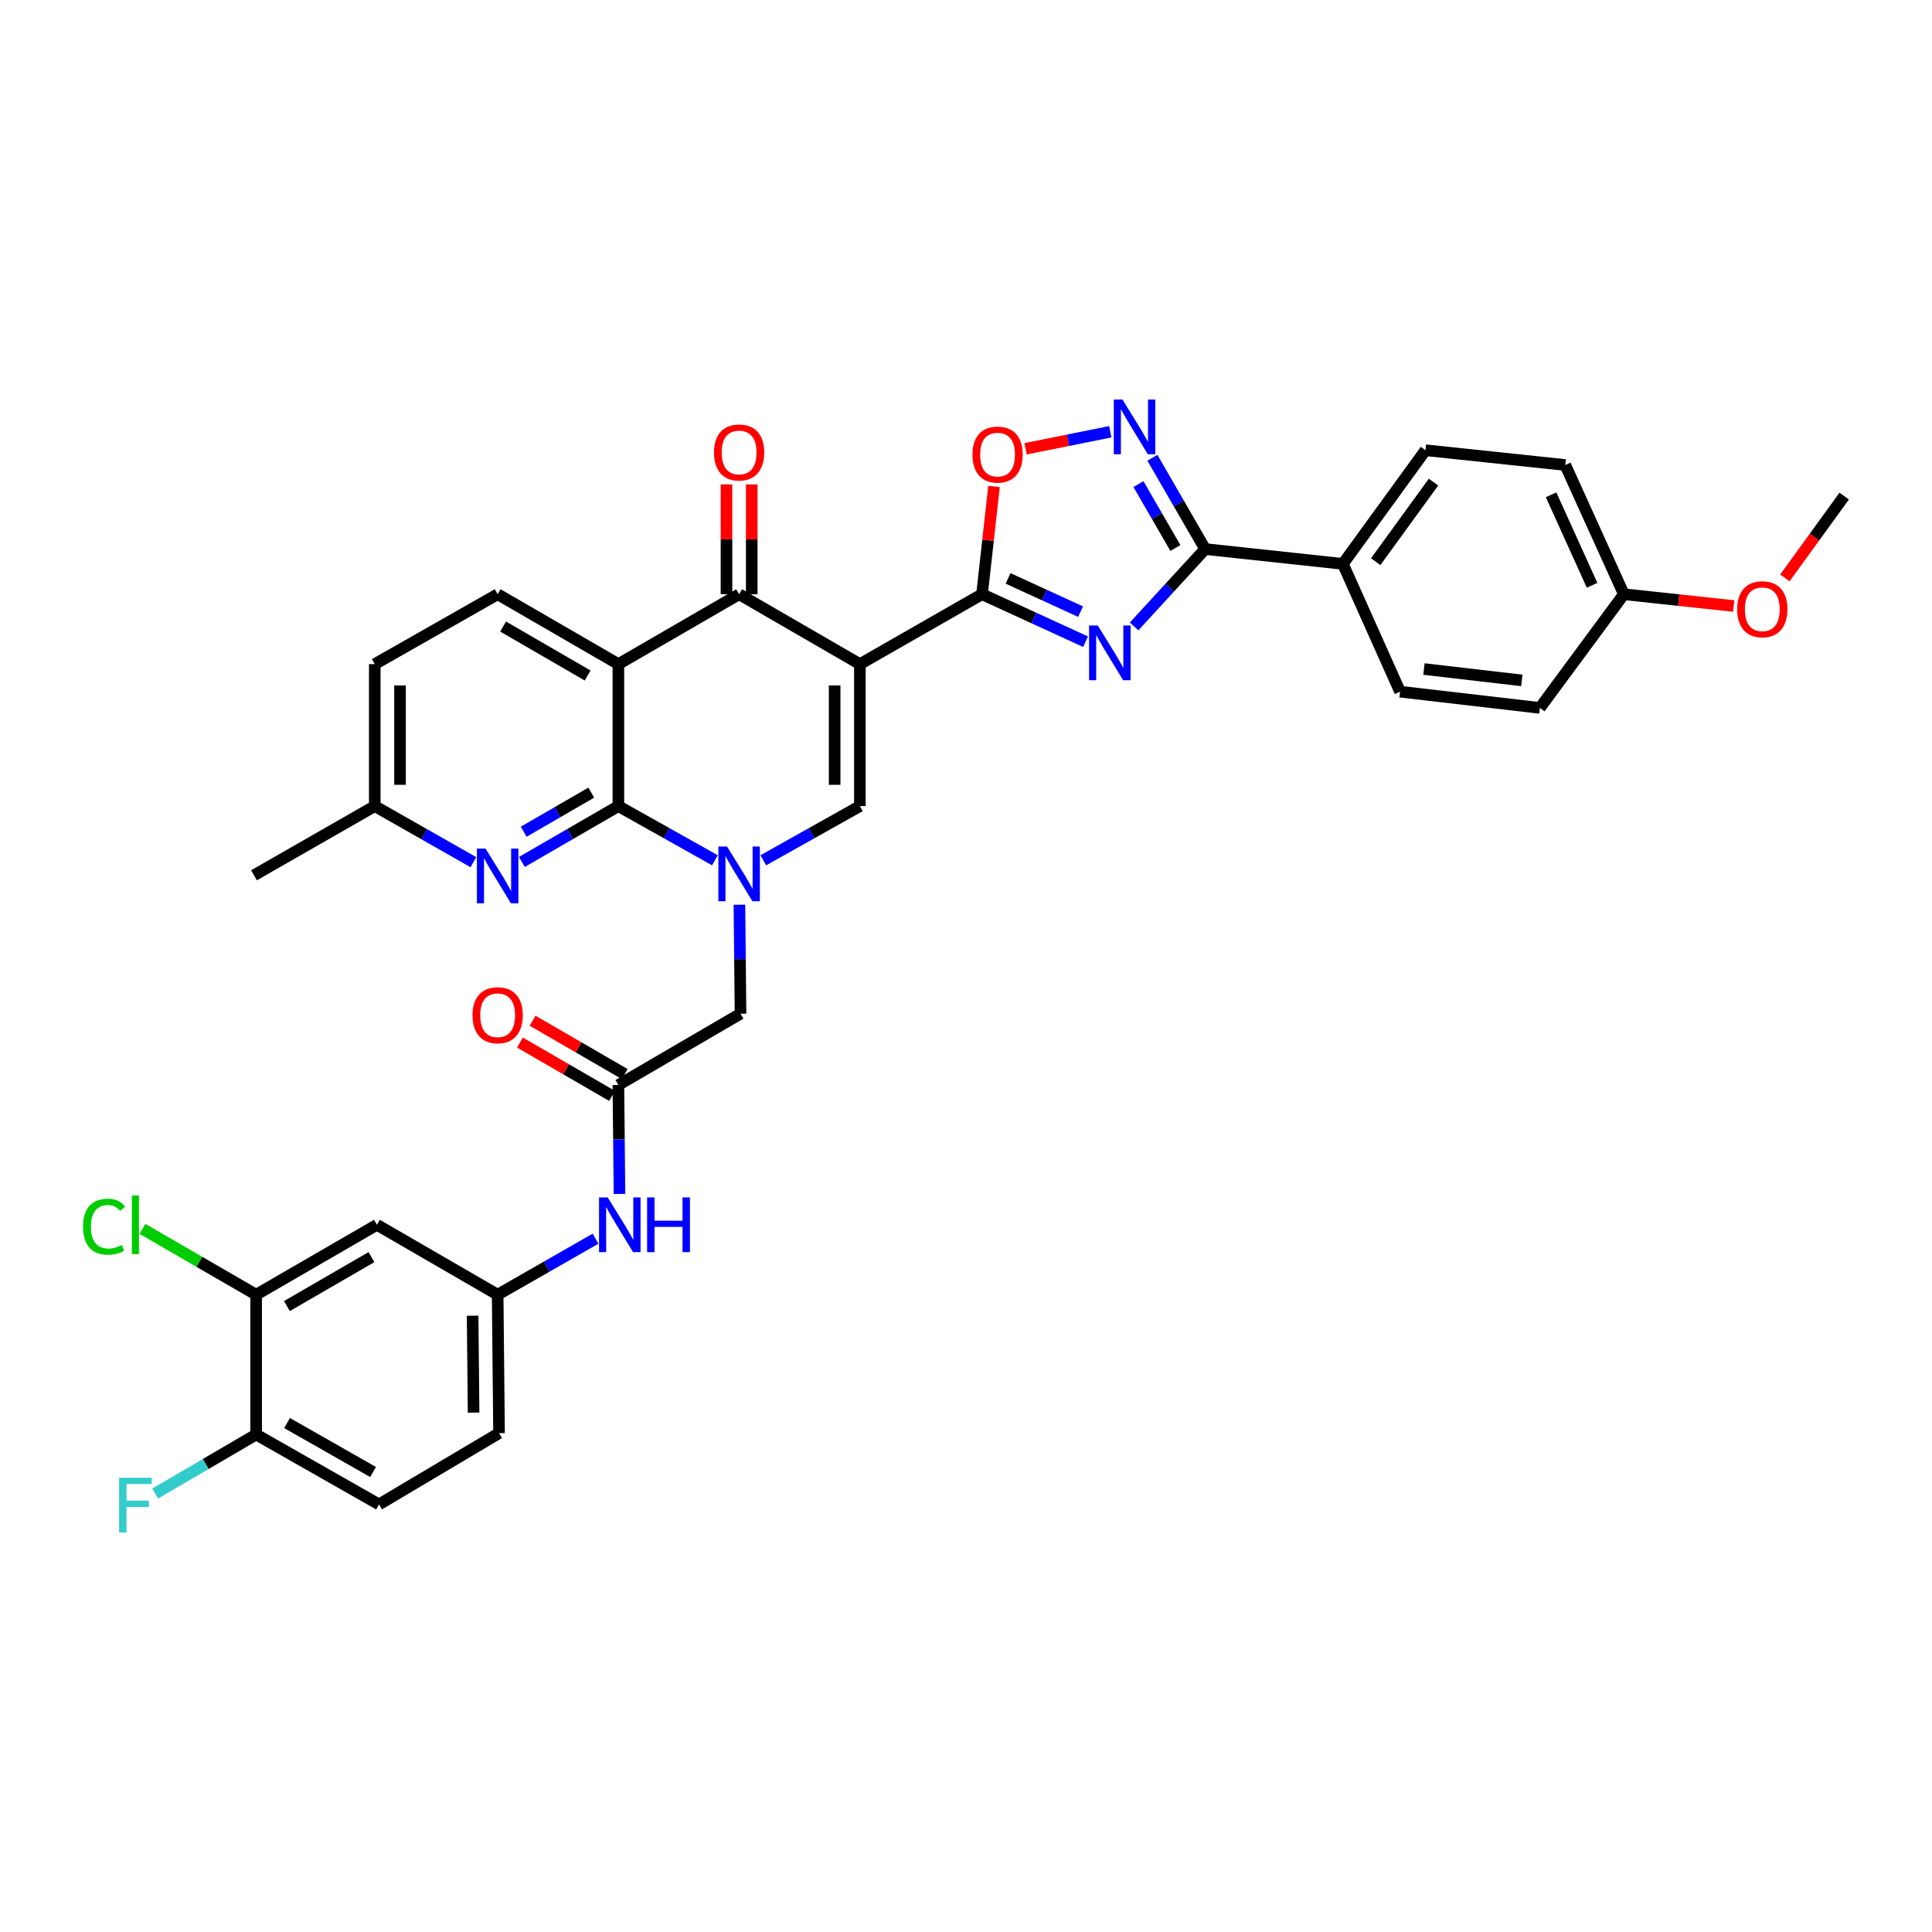 <?xml version='1.0' encoding='iso-8859-1'?>
<svg version='1.1' baseProfile='full'
              xmlns='http://www.w3.org/2000/svg'
                      xmlns:rdkit='http://www.rdkit.org/xml'
                      xmlns:xlink='http://www.w3.org/1999/xlink'
                  xml:space='preserve'
width='1000px' height='1000px' viewBox='0 0 1000 1000'>
<!-- END OF HEADER -->
<rect style='opacity:1.0;fill:#FFFFFF;stroke:none' width='1000' height='1000' x='0' y='0'> </rect>
<path class='bond-2' d='M 445.074,343.757 L 508.297,307.573' style='fill:none;fill-rule:evenodd;stroke:#000000;stroke-width:6px;stroke-linecap:butt;stroke-linejoin:miter;stroke-opacity:1' />
<path class='bond-5' d='M 445.074,343.757 L 382.563,307.573' style='fill:none;fill-rule:evenodd;stroke:#000000;stroke-width:6px;stroke-linecap:butt;stroke-linejoin:miter;stroke-opacity:1' />
<path class='bond-6' d='M 445.074,343.757 L 445.074,417.237' style='fill:none;fill-rule:evenodd;stroke:#000000;stroke-width:6px;stroke-linecap:butt;stroke-linejoin:miter;stroke-opacity:1' />
<path class='bond-6' d='M 432.009,354.779 L 432.009,406.215' style='fill:none;fill-rule:evenodd;stroke:#000000;stroke-width:6px;stroke-linecap:butt;stroke-linejoin:miter;stroke-opacity:1' />
<path class='bond-0' d='M 395.095,445.279 L 420.084,431.258' style='fill:none;fill-rule:evenodd;stroke:#0000FF;stroke-width:6px;stroke-linecap:butt;stroke-linejoin:miter;stroke-opacity:1' />
<path class='bond-0' d='M 420.084,431.258 L 445.074,417.237' style='fill:none;fill-rule:evenodd;stroke:#000000;stroke-width:6px;stroke-linecap:butt;stroke-linejoin:miter;stroke-opacity:1' />
<path class='bond-1' d='M 370.031,445.277 L 345.052,431.257' style='fill:none;fill-rule:evenodd;stroke:#0000FF;stroke-width:6px;stroke-linecap:butt;stroke-linejoin:miter;stroke-opacity:1' />
<path class='bond-1' d='M 345.052,431.257 L 320.073,417.237' style='fill:none;fill-rule:evenodd;stroke:#000000;stroke-width:6px;stroke-linecap:butt;stroke-linejoin:miter;stroke-opacity:1' />
<path class='bond-12' d='M 382.724,468.28 L 383.01,496.48' style='fill:none;fill-rule:evenodd;stroke:#0000FF;stroke-width:6px;stroke-linecap:butt;stroke-linejoin:miter;stroke-opacity:1' />
<path class='bond-12' d='M 383.01,496.48 L 383.296,524.679' style='fill:none;fill-rule:evenodd;stroke:#000000;stroke-width:6px;stroke-linecap:butt;stroke-linejoin:miter;stroke-opacity:1' />
<path class='bond-10' d='M 320.073,417.237 L 295.1,431.688' style='fill:none;fill-rule:evenodd;stroke:#000000;stroke-width:6px;stroke-linecap:butt;stroke-linejoin:miter;stroke-opacity:1' />
<path class='bond-10' d='M 295.1,431.688 L 270.128,446.14' style='fill:none;fill-rule:evenodd;stroke:#0000FF;stroke-width:6px;stroke-linecap:butt;stroke-linejoin:miter;stroke-opacity:1' />
<path class='bond-10' d='M 306.037,410.264 L 288.556,420.38' style='fill:none;fill-rule:evenodd;stroke:#000000;stroke-width:6px;stroke-linecap:butt;stroke-linejoin:miter;stroke-opacity:1' />
<path class='bond-10' d='M 288.556,420.38 L 271.075,430.496' style='fill:none;fill-rule:evenodd;stroke:#0000FF;stroke-width:6px;stroke-linecap:butt;stroke-linejoin:miter;stroke-opacity:1' />
<path class='bond-36' d='M 320.073,417.237 L 320.073,343.757' style='fill:none;fill-rule:evenodd;stroke:#000000;stroke-width:6px;stroke-linecap:butt;stroke-linejoin:miter;stroke-opacity:1' />
<path class='bond-3' d='M 508.297,307.573 L 535.095,319.86' style='fill:none;fill-rule:evenodd;stroke:#000000;stroke-width:6px;stroke-linecap:butt;stroke-linejoin:miter;stroke-opacity:1' />
<path class='bond-3' d='M 535.095,319.86 L 561.893,332.148' style='fill:none;fill-rule:evenodd;stroke:#0000FF;stroke-width:6px;stroke-linecap:butt;stroke-linejoin:miter;stroke-opacity:1' />
<path class='bond-3' d='M 521.782,299.382 L 540.541,307.984' style='fill:none;fill-rule:evenodd;stroke:#000000;stroke-width:6px;stroke-linecap:butt;stroke-linejoin:miter;stroke-opacity:1' />
<path class='bond-3' d='M 540.541,307.984 L 559.3,316.585' style='fill:none;fill-rule:evenodd;stroke:#0000FF;stroke-width:6px;stroke-linecap:butt;stroke-linejoin:miter;stroke-opacity:1' />
<path class='bond-9' d='M 508.297,307.573 L 511.397,279.682' style='fill:none;fill-rule:evenodd;stroke:#000000;stroke-width:6px;stroke-linecap:butt;stroke-linejoin:miter;stroke-opacity:1' />
<path class='bond-9' d='M 511.397,279.682 L 514.497,251.791' style='fill:none;fill-rule:evenodd;stroke:#FF0000;stroke-width:6px;stroke-linecap:butt;stroke-linejoin:miter;stroke-opacity:1' />
<path class='bond-7' d='M 587.016,324.229 L 605.403,304.211' style='fill:none;fill-rule:evenodd;stroke:#0000FF;stroke-width:6px;stroke-linecap:butt;stroke-linejoin:miter;stroke-opacity:1' />
<path class='bond-7' d='M 605.403,304.211 L 623.79,284.193' style='fill:none;fill-rule:evenodd;stroke:#000000;stroke-width:6px;stroke-linecap:butt;stroke-linejoin:miter;stroke-opacity:1' />
<path class='bond-4' d='M 320.073,343.757 L 382.563,307.573' style='fill:none;fill-rule:evenodd;stroke:#000000;stroke-width:6px;stroke-linecap:butt;stroke-linejoin:miter;stroke-opacity:1' />
<path class='bond-13' d='M 320.073,343.757 L 257.583,307.573' style='fill:none;fill-rule:evenodd;stroke:#000000;stroke-width:6px;stroke-linecap:butt;stroke-linejoin:miter;stroke-opacity:1' />
<path class='bond-13' d='M 304.152,349.636 L 260.409,324.307' style='fill:none;fill-rule:evenodd;stroke:#000000;stroke-width:6px;stroke-linecap:butt;stroke-linejoin:miter;stroke-opacity:1' />
<path class='bond-18' d='M 389.095,307.573 L 389.095,279.146' style='fill:none;fill-rule:evenodd;stroke:#000000;stroke-width:6px;stroke-linecap:butt;stroke-linejoin:miter;stroke-opacity:1' />
<path class='bond-18' d='M 389.095,279.146 L 389.095,250.719' style='fill:none;fill-rule:evenodd;stroke:#FF0000;stroke-width:6px;stroke-linecap:butt;stroke-linejoin:miter;stroke-opacity:1' />
<path class='bond-18' d='M 376.03,307.573 L 376.03,279.146' style='fill:none;fill-rule:evenodd;stroke:#000000;stroke-width:6px;stroke-linecap:butt;stroke-linejoin:miter;stroke-opacity:1' />
<path class='bond-18' d='M 376.03,279.146 L 376.03,250.719' style='fill:none;fill-rule:evenodd;stroke:#FF0000;stroke-width:6px;stroke-linecap:butt;stroke-linejoin:miter;stroke-opacity:1' />
<path class='bond-16' d='M 623.79,284.193 L 695.07,291.865' style='fill:none;fill-rule:evenodd;stroke:#000000;stroke-width:6px;stroke-linecap:butt;stroke-linejoin:miter;stroke-opacity:1' />
<path class='bond-37' d='M 623.79,284.193 L 610.133,260.567' style='fill:none;fill-rule:evenodd;stroke:#000000;stroke-width:6px;stroke-linecap:butt;stroke-linejoin:miter;stroke-opacity:1' />
<path class='bond-37' d='M 610.133,260.567 L 596.476,236.941' style='fill:none;fill-rule:evenodd;stroke:#0000FF;stroke-width:6px;stroke-linecap:butt;stroke-linejoin:miter;stroke-opacity:1' />
<path class='bond-37' d='M 608.381,283.644 L 598.821,267.106' style='fill:none;fill-rule:evenodd;stroke:#000000;stroke-width:6px;stroke-linecap:butt;stroke-linejoin:miter;stroke-opacity:1' />
<path class='bond-37' d='M 598.821,267.106 L 589.261,250.568' style='fill:none;fill-rule:evenodd;stroke:#0000FF;stroke-width:6px;stroke-linecap:butt;stroke-linejoin:miter;stroke-opacity:1' />
<path class='bond-8' d='M 574.687,223.478 L 552.757,227.888' style='fill:none;fill-rule:evenodd;stroke:#0000FF;stroke-width:6px;stroke-linecap:butt;stroke-linejoin:miter;stroke-opacity:1' />
<path class='bond-8' d='M 552.757,227.888 L 530.828,232.298' style='fill:none;fill-rule:evenodd;stroke:#FF0000;stroke-width:6px;stroke-linecap:butt;stroke-linejoin:miter;stroke-opacity:1' />
<path class='bond-22' d='M 245.014,446.253 L 219.498,431.745' style='fill:none;fill-rule:evenodd;stroke:#0000FF;stroke-width:6px;stroke-linecap:butt;stroke-linejoin:miter;stroke-opacity:1' />
<path class='bond-22' d='M 219.498,431.745 L 193.982,417.237' style='fill:none;fill-rule:evenodd;stroke:#000000;stroke-width:6px;stroke-linecap:butt;stroke-linejoin:miter;stroke-opacity:1' />
<path class='bond-11' d='M 320.073,561.583 L 383.296,524.679' style='fill:none;fill-rule:evenodd;stroke:#000000;stroke-width:6px;stroke-linecap:butt;stroke-linejoin:miter;stroke-opacity:1' />
<path class='bond-17' d='M 320.073,561.583 L 320.358,589.782' style='fill:none;fill-rule:evenodd;stroke:#000000;stroke-width:6px;stroke-linecap:butt;stroke-linejoin:miter;stroke-opacity:1' />
<path class='bond-17' d='M 320.358,589.782 L 320.644,617.982' style='fill:none;fill-rule:evenodd;stroke:#0000FF;stroke-width:6px;stroke-linecap:butt;stroke-linejoin:miter;stroke-opacity:1' />
<path class='bond-21' d='M 323.346,555.929 L 299.504,542.123' style='fill:none;fill-rule:evenodd;stroke:#000000;stroke-width:6px;stroke-linecap:butt;stroke-linejoin:miter;stroke-opacity:1' />
<path class='bond-21' d='M 299.504,542.123 L 275.662,528.318' style='fill:none;fill-rule:evenodd;stroke:#FF0000;stroke-width:6px;stroke-linecap:butt;stroke-linejoin:miter;stroke-opacity:1' />
<path class='bond-21' d='M 316.799,567.236 L 292.957,553.43' style='fill:none;fill-rule:evenodd;stroke:#000000;stroke-width:6px;stroke-linecap:butt;stroke-linejoin:miter;stroke-opacity:1' />
<path class='bond-21' d='M 292.957,553.43 L 269.114,539.624' style='fill:none;fill-rule:evenodd;stroke:#FF0000;stroke-width:6px;stroke-linecap:butt;stroke-linejoin:miter;stroke-opacity:1' />
<path class='bond-26' d='M 257.583,307.573 L 193.982,343.757' style='fill:none;fill-rule:evenodd;stroke:#000000;stroke-width:6px;stroke-linecap:butt;stroke-linejoin:miter;stroke-opacity:1' />
<path class='bond-14' d='M 132.581,670.136 L 195.086,633.951' style='fill:none;fill-rule:evenodd;stroke:#000000;stroke-width:6px;stroke-linecap:butt;stroke-linejoin:miter;stroke-opacity:1' />
<path class='bond-14' d='M 148.503,676.016 L 192.256,650.687' style='fill:none;fill-rule:evenodd;stroke:#000000;stroke-width:6px;stroke-linecap:butt;stroke-linejoin:miter;stroke-opacity:1' />
<path class='bond-27' d='M 132.581,670.136 L 103.159,653.099' style='fill:none;fill-rule:evenodd;stroke:#000000;stroke-width:6px;stroke-linecap:butt;stroke-linejoin:miter;stroke-opacity:1' />
<path class='bond-27' d='M 103.159,653.099 L 73.737,636.062' style='fill:none;fill-rule:evenodd;stroke:#00CC00;stroke-width:6px;stroke-linecap:butt;stroke-linejoin:miter;stroke-opacity:1' />
<path class='bond-40' d='M 132.581,670.136 L 132.581,742.498' style='fill:none;fill-rule:evenodd;stroke:#000000;stroke-width:6px;stroke-linecap:butt;stroke-linejoin:miter;stroke-opacity:1' />
<path class='bond-15' d='M 195.086,633.951 L 257.583,670.136' style='fill:none;fill-rule:evenodd;stroke:#000000;stroke-width:6px;stroke-linecap:butt;stroke-linejoin:miter;stroke-opacity:1' />
<path class='bond-23' d='M 695.07,291.865 L 737.831,233.034' style='fill:none;fill-rule:evenodd;stroke:#000000;stroke-width:6px;stroke-linecap:butt;stroke-linejoin:miter;stroke-opacity:1' />
<path class='bond-23' d='M 712.053,290.722 L 741.985,249.54' style='fill:none;fill-rule:evenodd;stroke:#000000;stroke-width:6px;stroke-linecap:butt;stroke-linejoin:miter;stroke-opacity:1' />
<path class='bond-24' d='M 695.07,291.865 L 724.671,358.006' style='fill:none;fill-rule:evenodd;stroke:#000000;stroke-width:6px;stroke-linecap:butt;stroke-linejoin:miter;stroke-opacity:1' />
<path class='bond-19' d='M 308.245,641.141 L 282.914,655.638' style='fill:none;fill-rule:evenodd;stroke:#0000FF;stroke-width:6px;stroke-linecap:butt;stroke-linejoin:miter;stroke-opacity:1' />
<path class='bond-19' d='M 282.914,655.638 L 257.583,670.136' style='fill:none;fill-rule:evenodd;stroke:#000000;stroke-width:6px;stroke-linecap:butt;stroke-linejoin:miter;stroke-opacity:1' />
<path class='bond-28' d='M 257.583,670.136 L 258.301,741.779' style='fill:none;fill-rule:evenodd;stroke:#000000;stroke-width:6px;stroke-linecap:butt;stroke-linejoin:miter;stroke-opacity:1' />
<path class='bond-28' d='M 244.626,681.013 L 245.129,731.164' style='fill:none;fill-rule:evenodd;stroke:#000000;stroke-width:6px;stroke-linecap:butt;stroke-linejoin:miter;stroke-opacity:1' />
<path class='bond-20' d='M 132.581,742.498 L 196.182,778.689' style='fill:none;fill-rule:evenodd;stroke:#000000;stroke-width:6px;stroke-linecap:butt;stroke-linejoin:miter;stroke-opacity:1' />
<path class='bond-20' d='M 148.583,736.571 L 193.104,761.905' style='fill:none;fill-rule:evenodd;stroke:#000000;stroke-width:6px;stroke-linecap:butt;stroke-linejoin:miter;stroke-opacity:1' />
<path class='bond-29' d='M 132.581,742.498 L 106.451,757.78' style='fill:none;fill-rule:evenodd;stroke:#000000;stroke-width:6px;stroke-linecap:butt;stroke-linejoin:miter;stroke-opacity:1' />
<path class='bond-29' d='M 106.451,757.78 L 80.321,773.062' style='fill:none;fill-rule:evenodd;stroke:#33CCCC;stroke-width:6px;stroke-linecap:butt;stroke-linejoin:miter;stroke-opacity:1' />
<path class='bond-34' d='M 193.982,417.237 L 131.478,453.044' style='fill:none;fill-rule:evenodd;stroke:#000000;stroke-width:6px;stroke-linecap:butt;stroke-linejoin:miter;stroke-opacity:1' />
<path class='bond-38' d='M 193.982,417.237 L 193.982,343.757' style='fill:none;fill-rule:evenodd;stroke:#000000;stroke-width:6px;stroke-linecap:butt;stroke-linejoin:miter;stroke-opacity:1' />
<path class='bond-38' d='M 207.048,406.215 L 207.048,354.779' style='fill:none;fill-rule:evenodd;stroke:#000000;stroke-width:6px;stroke-linecap:butt;stroke-linejoin:miter;stroke-opacity:1' />
<path class='bond-32' d='M 737.831,233.034 L 810.185,240.684' style='fill:none;fill-rule:evenodd;stroke:#000000;stroke-width:6px;stroke-linecap:butt;stroke-linejoin:miter;stroke-opacity:1' />
<path class='bond-31' d='M 724.671,358.006 L 797.032,366.419' style='fill:none;fill-rule:evenodd;stroke:#000000;stroke-width:6px;stroke-linecap:butt;stroke-linejoin:miter;stroke-opacity:1' />
<path class='bond-31' d='M 737.034,346.29 L 787.687,352.179' style='fill:none;fill-rule:evenodd;stroke:#000000;stroke-width:6px;stroke-linecap:butt;stroke-linejoin:miter;stroke-opacity:1' />
<path class='bond-25' d='M 196.182,778.689 L 258.301,741.779' style='fill:none;fill-rule:evenodd;stroke:#000000;stroke-width:6px;stroke-linecap:butt;stroke-linejoin:miter;stroke-opacity:1' />
<path class='bond-30' d='M 840.512,307.573 L 797.032,366.419' style='fill:none;fill-rule:evenodd;stroke:#000000;stroke-width:6px;stroke-linecap:butt;stroke-linejoin:miter;stroke-opacity:1' />
<path class='bond-33' d='M 840.512,307.573 L 868.936,310.622' style='fill:none;fill-rule:evenodd;stroke:#000000;stroke-width:6px;stroke-linecap:butt;stroke-linejoin:miter;stroke-opacity:1' />
<path class='bond-33' d='M 868.936,310.622 L 897.361,313.672' style='fill:none;fill-rule:evenodd;stroke:#FF0000;stroke-width:6px;stroke-linecap:butt;stroke-linejoin:miter;stroke-opacity:1' />
<path class='bond-39' d='M 840.512,307.573 L 810.185,240.684' style='fill:none;fill-rule:evenodd;stroke:#000000;stroke-width:6px;stroke-linecap:butt;stroke-linejoin:miter;stroke-opacity:1' />
<path class='bond-39' d='M 824.063,302.935 L 802.834,256.113' style='fill:none;fill-rule:evenodd;stroke:#000000;stroke-width:6px;stroke-linecap:butt;stroke-linejoin:miter;stroke-opacity:1' />
<path class='bond-35' d='M 923.849,299.134 L 939.197,277.955' style='fill:none;fill-rule:evenodd;stroke:#FF0000;stroke-width:6px;stroke-linecap:butt;stroke-linejoin:miter;stroke-opacity:1' />
<path class='bond-35' d='M 939.197,277.955 L 954.545,256.777' style='fill:none;fill-rule:evenodd;stroke:#000000;stroke-width:6px;stroke-linecap:butt;stroke-linejoin:miter;stroke-opacity:1' />
<path  class='atom-1' d='M 376.303 438.151
L 385.583 453.151
Q 386.503 454.631, 387.983 457.311
Q 389.463 459.991, 389.543 460.151
L 389.543 438.151
L 393.303 438.151
L 393.303 466.471
L 389.423 466.471
L 379.463 450.071
Q 378.303 448.151, 377.063 445.951
Q 375.863 443.751, 375.503 443.071
L 375.503 466.471
L 371.823 466.471
L 371.823 438.151
L 376.303 438.151
' fill='#0000FF'/>
<path  class='atom-4' d='M 568.193 323.747
L 577.473 338.747
Q 578.393 340.227, 579.873 342.907
Q 581.353 345.587, 581.433 345.747
L 581.433 323.747
L 585.193 323.747
L 585.193 352.067
L 581.313 352.067
L 571.353 335.667
Q 570.193 333.747, 568.953 331.547
Q 567.753 329.347, 567.393 328.667
L 567.393 352.067
L 563.713 352.067
L 563.713 323.747
L 568.193 323.747
' fill='#0000FF'/>
<path  class='atom-9' d='M 580.975 206.795
L 590.255 221.795
Q 591.175 223.275, 592.655 225.955
Q 594.135 228.635, 594.215 228.795
L 594.215 206.795
L 597.975 206.795
L 597.975 235.115
L 594.095 235.115
L 584.135 218.715
Q 582.975 216.795, 581.735 214.595
Q 580.535 212.395, 580.175 211.715
L 580.175 235.115
L 576.495 235.115
L 576.495 206.795
L 580.975 206.795
' fill='#0000FF'/>
<path  class='atom-10' d='M 503.34 235.291
Q 503.34 228.491, 506.7 224.691
Q 510.06 220.891, 516.34 220.891
Q 522.62 220.891, 525.98 224.691
Q 529.34 228.491, 529.34 235.291
Q 529.34 242.171, 525.94 246.091
Q 522.54 249.971, 516.34 249.971
Q 510.1 249.971, 506.7 246.091
Q 503.34 242.211, 503.34 235.291
M 516.34 246.771
Q 520.66 246.771, 522.98 243.891
Q 525.34 240.971, 525.34 235.291
Q 525.34 229.731, 522.98 226.931
Q 520.66 224.091, 516.34 224.091
Q 512.02 224.091, 509.66 226.891
Q 507.34 229.691, 507.34 235.291
Q 507.34 241.011, 509.66 243.891
Q 512.02 246.771, 516.34 246.771
' fill='#FF0000'/>
<path  class='atom-11' d='M 251.323 439.239
L 260.603 454.239
Q 261.523 455.719, 263.003 458.399
Q 264.483 461.079, 264.563 461.239
L 264.563 439.239
L 268.323 439.239
L 268.323 467.559
L 264.443 467.559
L 254.483 451.159
Q 253.323 449.239, 252.083 447.039
Q 250.883 444.839, 250.523 444.159
L 250.523 467.559
L 246.843 467.559
L 246.843 439.239
L 251.323 439.239
' fill='#0000FF'/>
<path  class='atom-18' d='M 314.546 619.791
L 323.826 634.791
Q 324.746 636.271, 326.226 638.951
Q 327.706 641.631, 327.786 641.791
L 327.786 619.791
L 331.546 619.791
L 331.546 648.111
L 327.666 648.111
L 317.706 631.711
Q 316.546 629.791, 315.306 627.591
Q 314.106 625.391, 313.746 624.711
L 313.746 648.111
L 310.066 648.111
L 310.066 619.791
L 314.546 619.791
' fill='#0000FF'/>
<path  class='atom-18' d='M 334.946 619.791
L 338.786 619.791
L 338.786 631.831
L 353.266 631.831
L 353.266 619.791
L 357.106 619.791
L 357.106 648.111
L 353.266 648.111
L 353.266 635.031
L 338.786 635.031
L 338.786 648.111
L 334.946 648.111
L 334.946 619.791
' fill='#0000FF'/>
<path  class='atom-19' d='M 369.563 234.202
Q 369.563 227.402, 372.923 223.602
Q 376.283 219.802, 382.563 219.802
Q 388.843 219.802, 392.203 223.602
Q 395.563 227.402, 395.563 234.202
Q 395.563 241.082, 392.163 245.002
Q 388.763 248.882, 382.563 248.882
Q 376.323 248.882, 372.923 245.002
Q 369.563 241.122, 369.563 234.202
M 382.563 245.682
Q 386.883 245.682, 389.203 242.802
Q 391.563 239.882, 391.563 234.202
Q 391.563 228.642, 389.203 225.842
Q 386.883 223.002, 382.563 223.002
Q 378.243 223.002, 375.883 225.802
Q 373.563 228.602, 373.563 234.202
Q 373.563 239.922, 375.883 242.802
Q 378.243 245.682, 382.563 245.682
' fill='#FF0000'/>
<path  class='atom-22' d='M 244.583 525.478
Q 244.583 518.678, 247.943 514.878
Q 251.303 511.078, 257.583 511.078
Q 263.863 511.078, 267.223 514.878
Q 270.583 518.678, 270.583 525.478
Q 270.583 532.358, 267.183 536.278
Q 263.783 540.158, 257.583 540.158
Q 251.343 540.158, 247.943 536.278
Q 244.583 532.398, 244.583 525.478
M 257.583 536.958
Q 261.903 536.958, 264.223 534.078
Q 266.583 531.158, 266.583 525.478
Q 266.583 519.918, 264.223 517.118
Q 261.903 514.278, 257.583 514.278
Q 253.263 514.278, 250.903 517.078
Q 248.583 519.878, 248.583 525.478
Q 248.583 531.198, 250.903 534.078
Q 253.263 536.958, 257.583 536.958
' fill='#FF0000'/>
<path  class='atom-28' d='M 42.971 634.931
Q 42.971 627.891, 46.251 624.211
Q 49.571 620.491, 55.851 620.491
Q 61.691 620.491, 64.811 624.611
L 62.171 626.771
Q 59.891 623.771, 55.851 623.771
Q 51.571 623.771, 49.291 626.651
Q 47.051 629.491, 47.051 634.931
Q 47.051 640.531, 49.371 643.411
Q 51.731 646.291, 56.291 646.291
Q 59.411 646.291, 63.051 644.411
L 64.171 647.411
Q 62.691 648.371, 60.451 648.931
Q 58.211 649.491, 55.731 649.491
Q 49.571 649.491, 46.251 645.731
Q 42.971 641.971, 42.971 634.931
' fill='#00CC00'/>
<path  class='atom-28' d='M 68.251 618.771
L 71.931 618.771
L 71.931 649.131
L 68.251 649.131
L 68.251 618.771
' fill='#00CC00'/>
<path  class='atom-30' d='M 61.671 764.885
L 78.511 764.885
L 78.511 768.125
L 65.471 768.125
L 65.471 776.725
L 77.071 776.725
L 77.071 780.005
L 65.471 780.005
L 65.471 793.205
L 61.671 793.205
L 61.671 764.885
' fill='#33CCCC'/>
<path  class='atom-34' d='M 899.162 315.34
Q 899.162 308.54, 902.522 304.74
Q 905.882 300.94, 912.162 300.94
Q 918.442 300.94, 921.802 304.74
Q 925.162 308.54, 925.162 315.34
Q 925.162 322.22, 921.762 326.14
Q 918.362 330.02, 912.162 330.02
Q 905.922 330.02, 902.522 326.14
Q 899.162 322.26, 899.162 315.34
M 912.162 326.82
Q 916.482 326.82, 918.802 323.94
Q 921.162 321.02, 921.162 315.34
Q 921.162 309.78, 918.802 306.98
Q 916.482 304.14, 912.162 304.14
Q 907.842 304.14, 905.482 306.94
Q 903.162 309.74, 903.162 315.34
Q 903.162 321.06, 905.482 323.94
Q 907.842 326.82, 912.162 326.82
' fill='#FF0000'/>
</svg>
